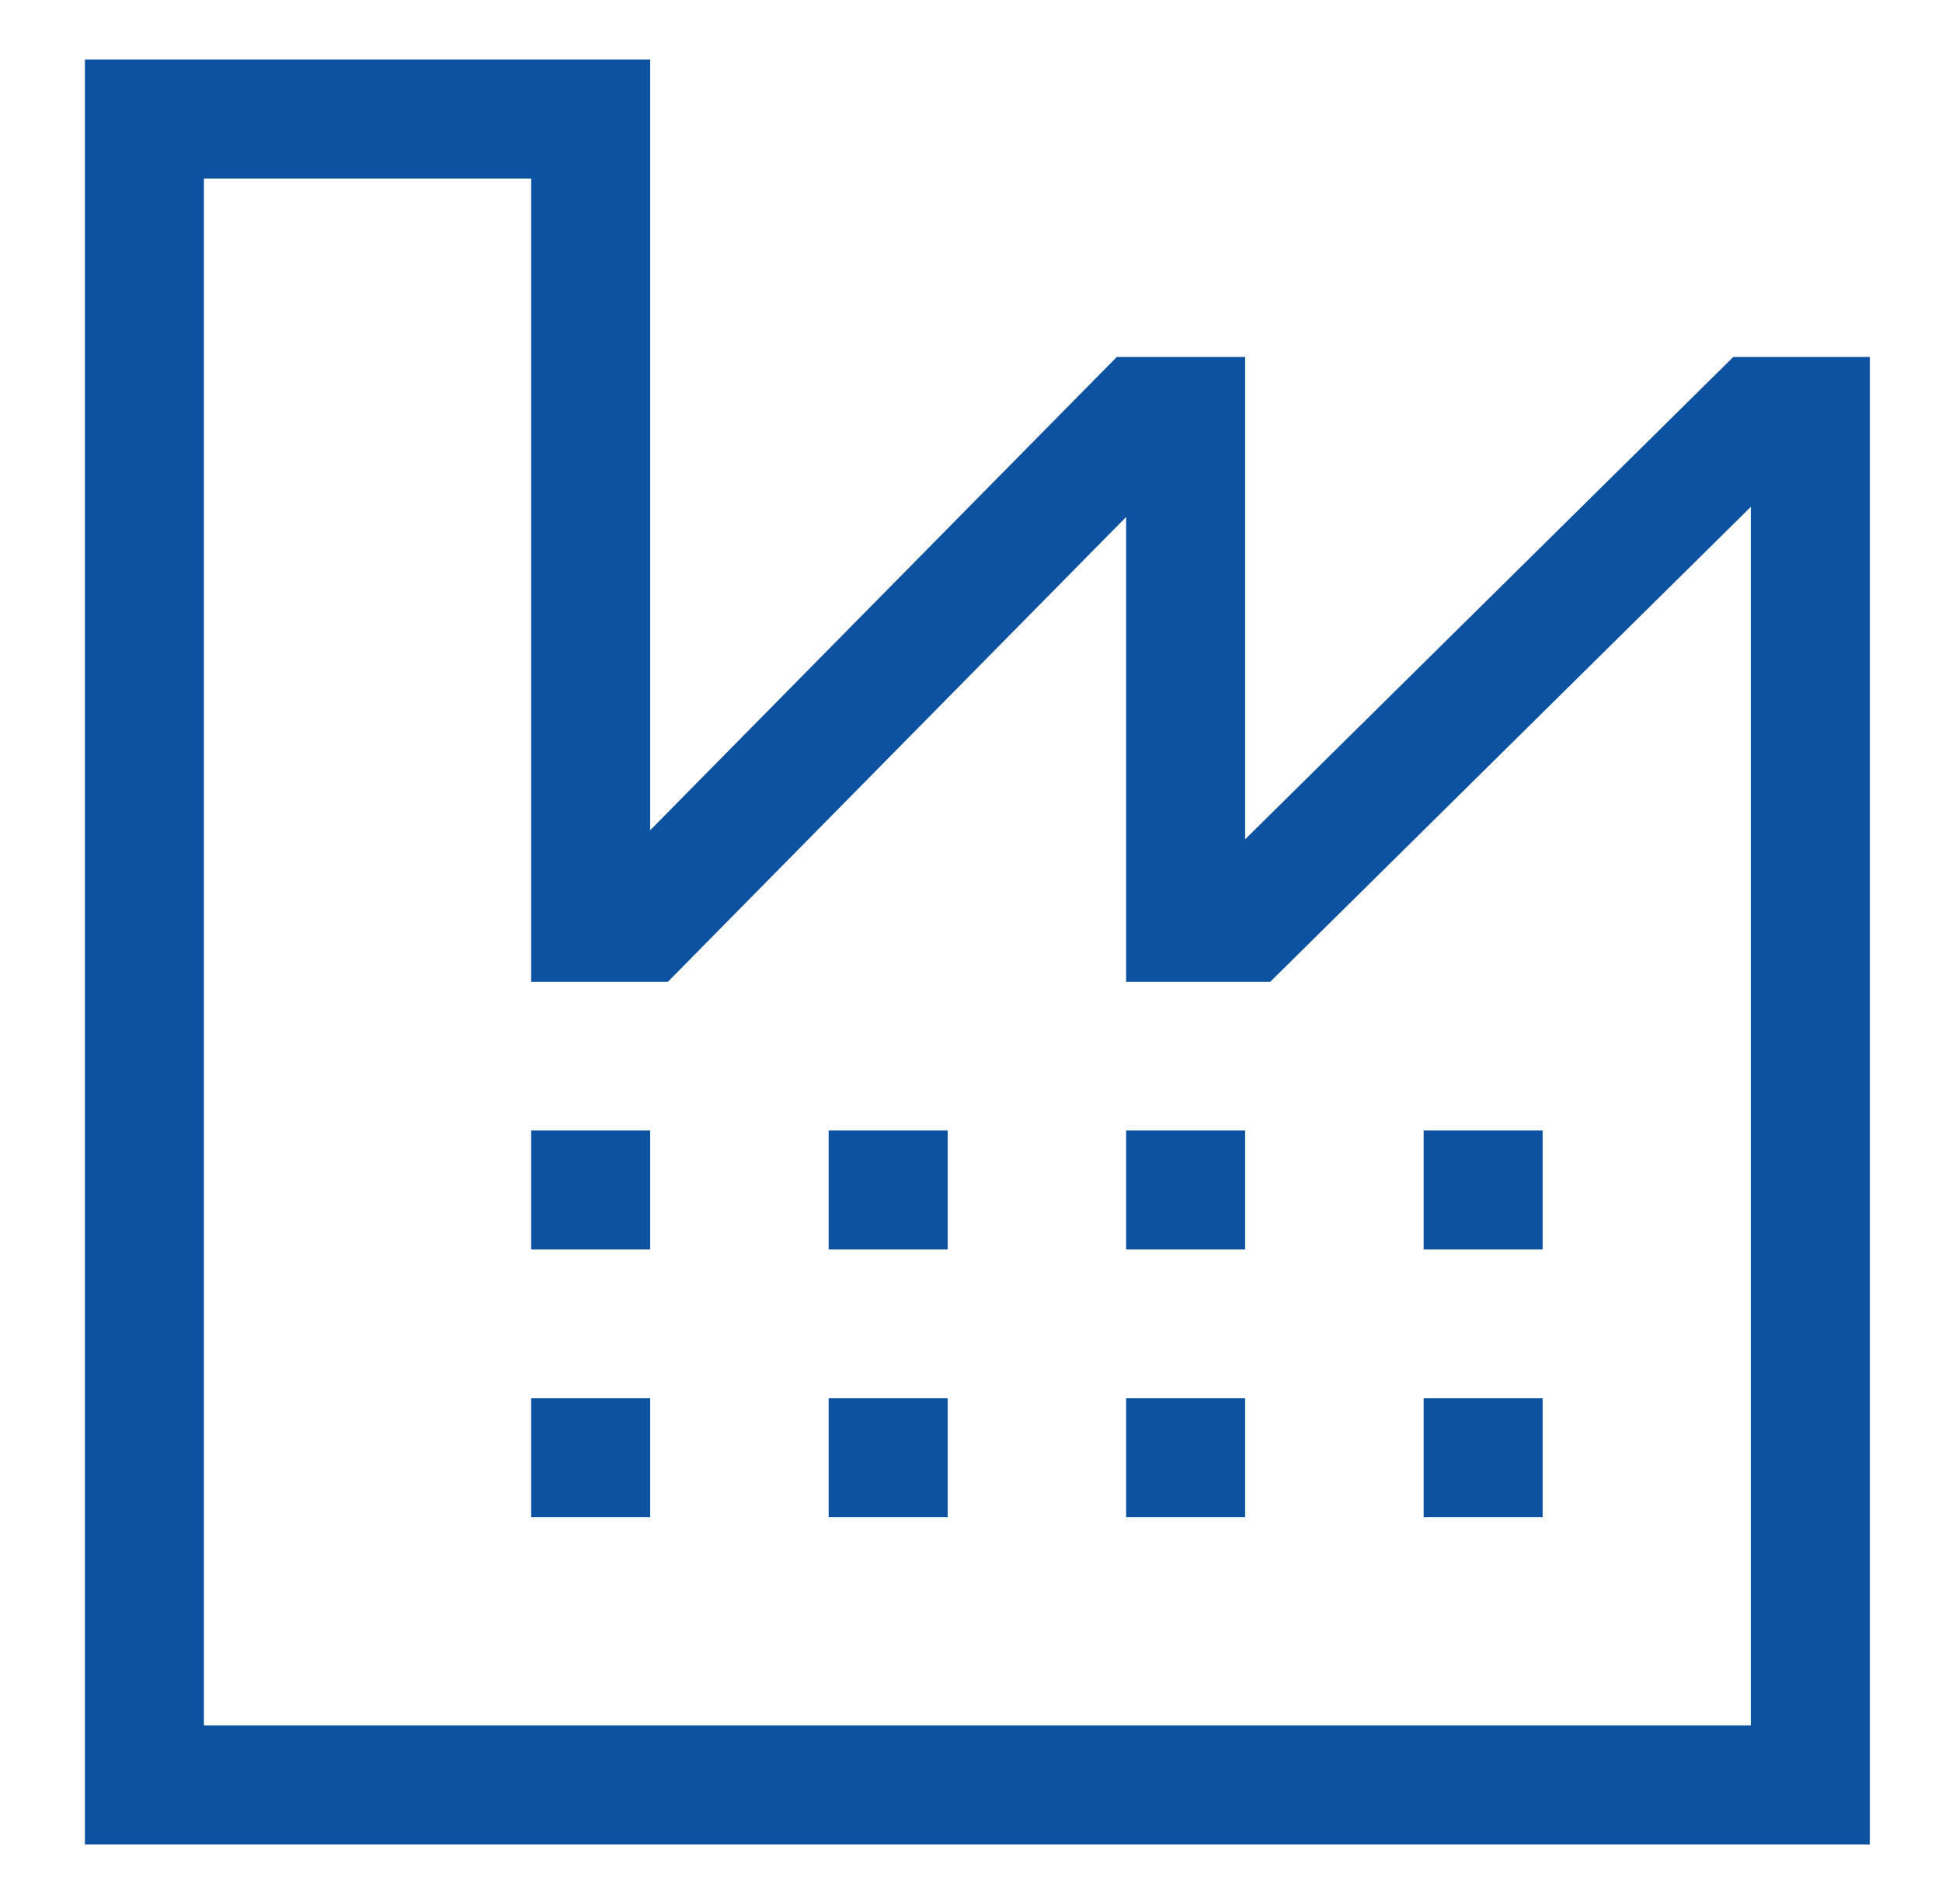 <svg xmlns="http://www.w3.org/2000/svg" width="51" height="50" viewBox="0 0 51 50" fill="none"><path d="M45.518 9.375L32.699 22.041V9.375H29.328L17.074 21.803V1.562H2.23V48.438H49.105V9.375H45.518ZM45.98 45.312H5.355V4.688H13.949V25.781H17.541L29.574 13.576V25.781H33.36L45.98 13.31V45.312Z" fill="#0D52A0"></path><path d="M13.949 32.031V32.812H17.074V29.688H13.949V32.031ZM13.949 36.719H17.074V39.844H13.949V36.719ZM21.762 32.031V32.812H24.887V29.688H21.762V32.031ZM21.762 36.719H24.887V39.844H21.762V36.719ZM29.574 32.031V32.812H32.699V29.688H29.574V32.031ZM29.574 36.719H32.699V39.844H29.574V36.719ZM37.387 29.688H40.512V32.812H37.387V29.688ZM37.387 36.719H40.512V39.844H37.387V36.719Z" fill="#0D52A0"></path></svg>